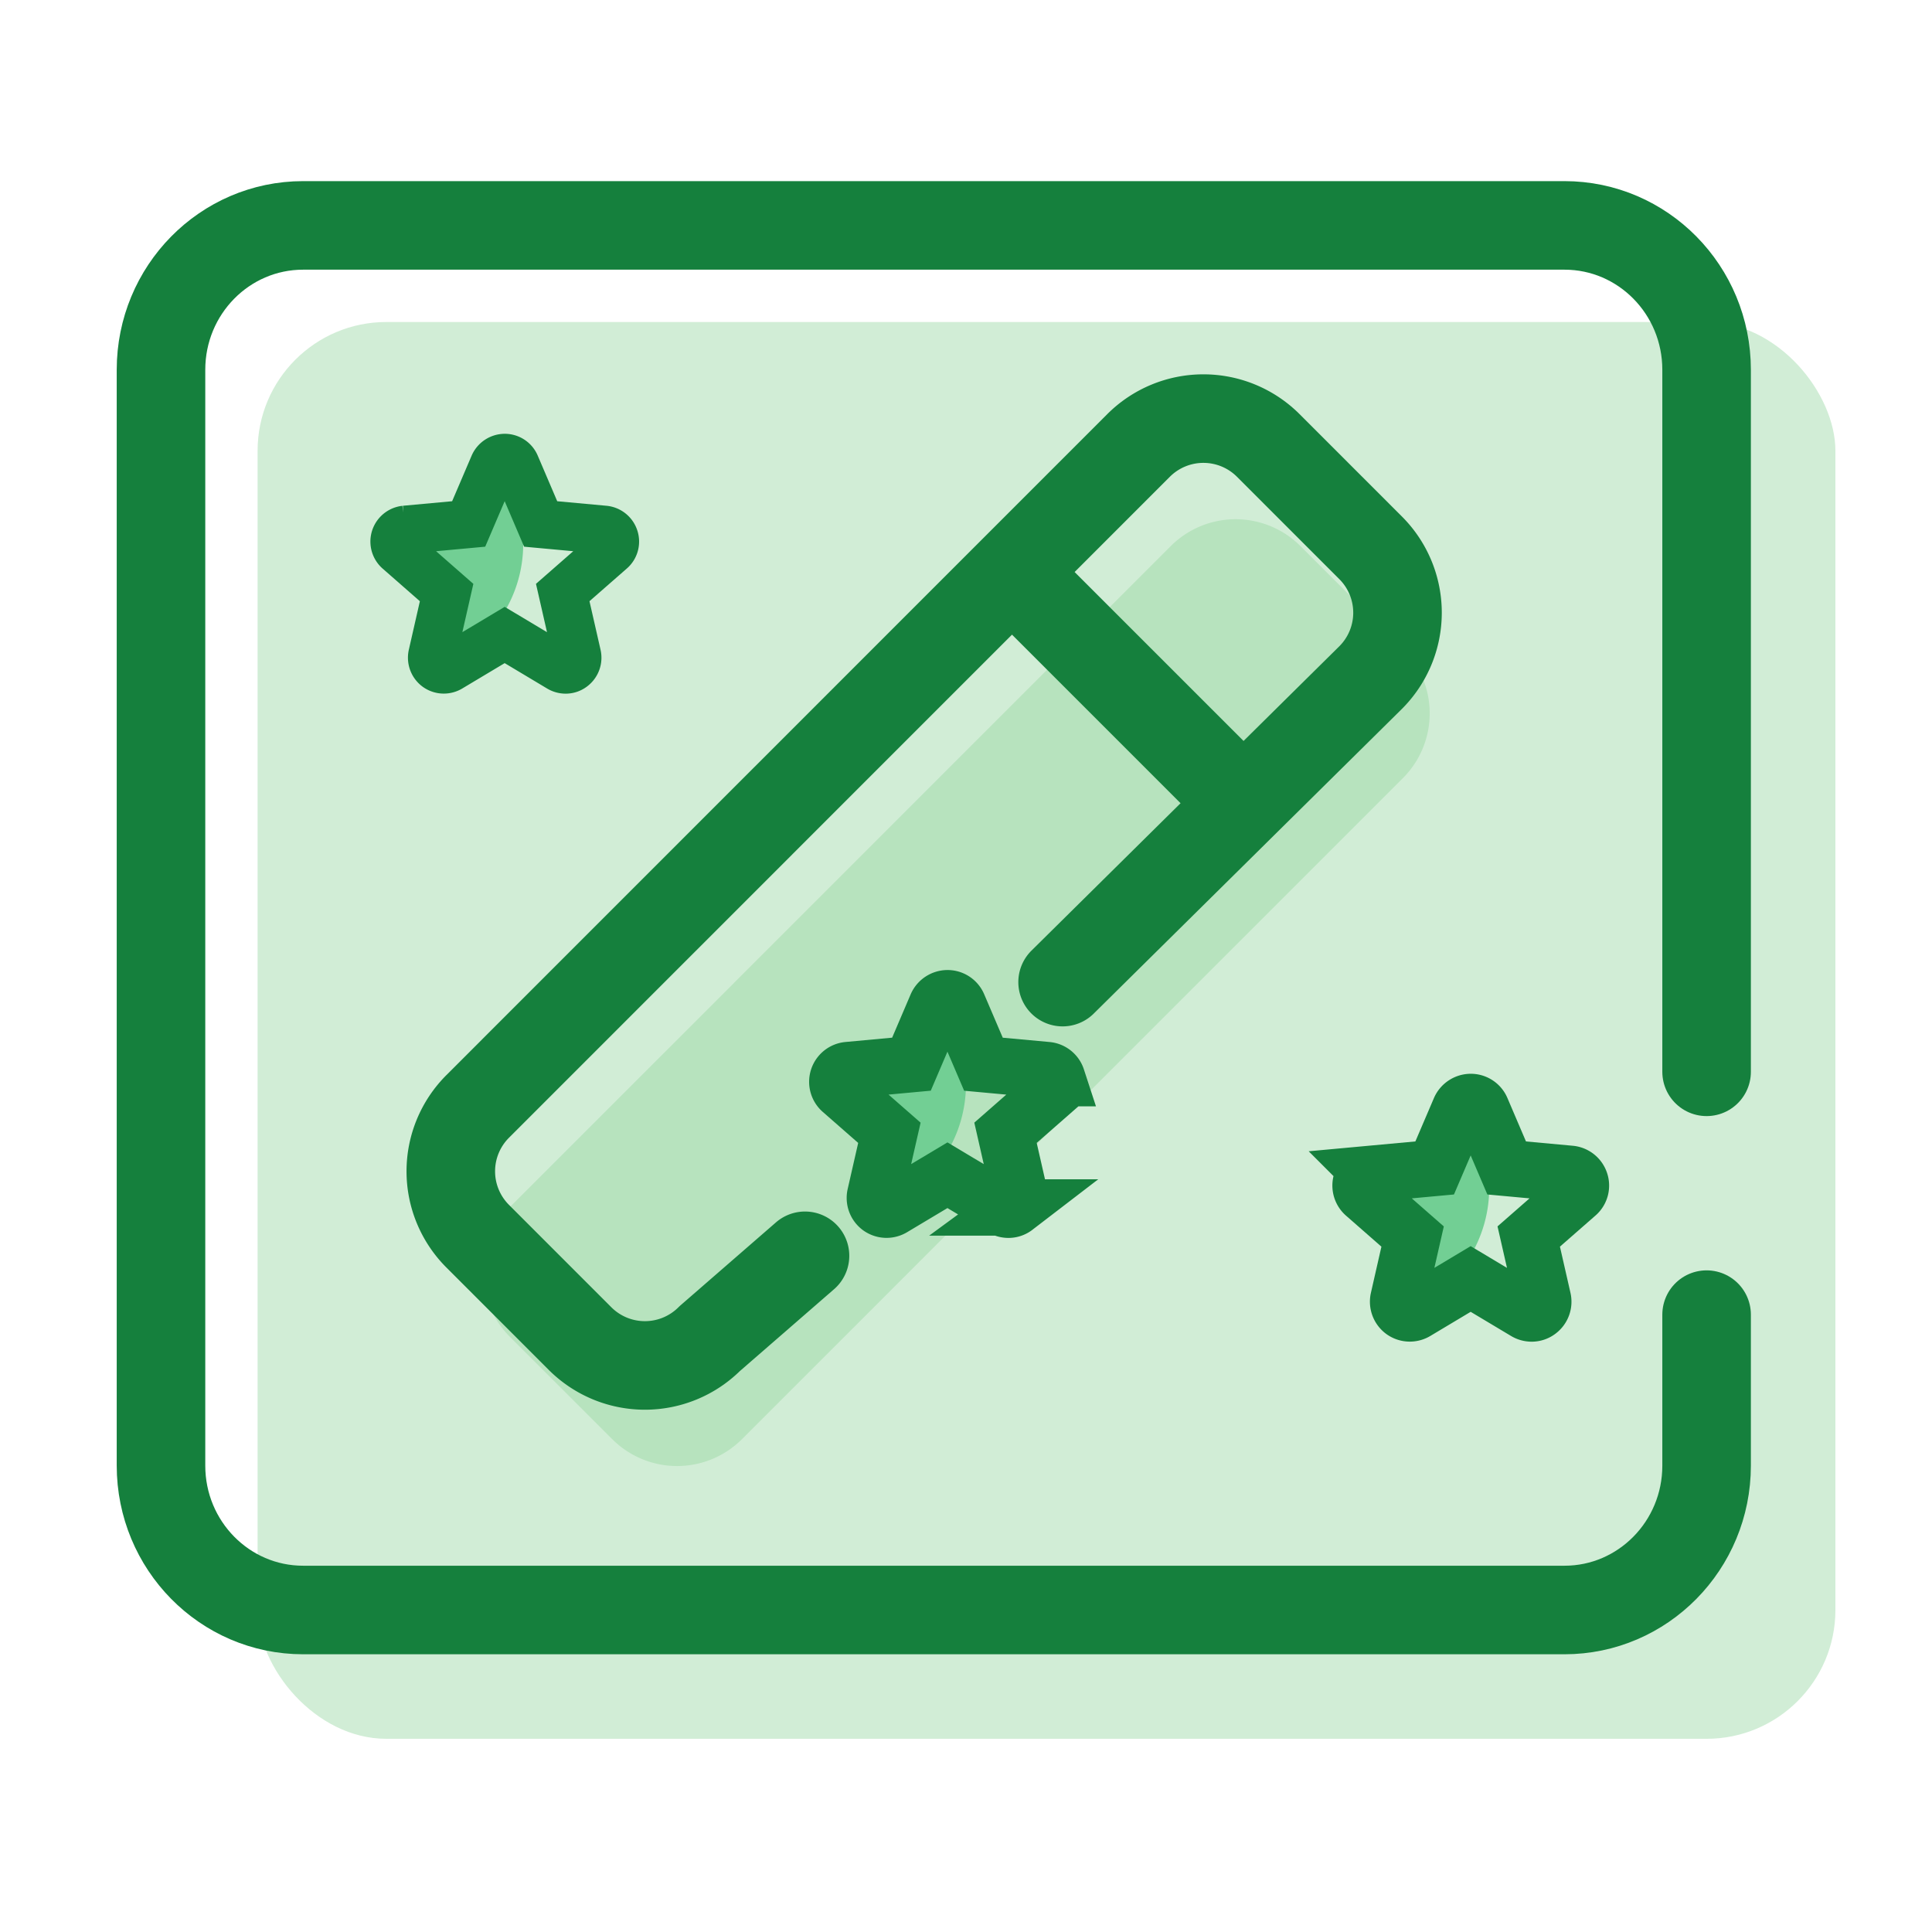 <svg width="60" height="60" fill="none" xmlns="http://www.w3.org/2000/svg"><rect x="8" y="10" width="49" height="44" rx="4" fill="#D1EDD6"/><path d="M53 40.827v4.69C53 47.992 51.024 50 48.586 50H9.414C6.976 50 5 47.993 5 45.516V11.484C5 9.007 6.976 7 9.414 7h39.172C51.024 7 53 9.007 53 11.484v21.802" stroke="#15803D" stroke-width="2.75" stroke-linecap="round" stroke-linejoin="round"/><path d="M15.595 14.988c-.139-.315-.574-.324-.74-.026l-.615 1.14a.42.42 0 0 1-.316.215l-1.28.145a.415.415 0 0 0-.257.696l.886.929a.401.401 0 0 1 .103.367l-.27 1.262a.41.41 0 0 0 .58.454l1.16-.564a.415.415 0 0 1 .365.006c.053-.061.11-.12.16-.183a4.103 4.103 0 0 0 .828-3.174c-.026-.031-.061-.059-.076-.099l-.523-1.175-.005.007z" fill="#72CF94"/><path d="M19.079 16.705a.366.366 0 0 0-.312-.251l-1.976-.182-.782-1.83a.361.361 0 0 0-.336-.22.374.374 0 0 0-.335.22l-.783 1.83-1.975.182a.367.367 0 0 0-.205.638l1.495 1.31-.442 1.942a.369.369 0 0 0 .14.377.367.367 0 0 0 .4.019l1.705-1.02 1.705 1.02c.126.075.285.07.401-.019a.366.366 0 0 0 .14-.377l-.443-1.943 1.496-1.309a.358.358 0 0 0 .107-.387z" stroke="#15803D" stroke-width="1.5" stroke-miterlimit="10"/><path d="M45.595 34.988c-.139-.315-.573-.324-.74-.026l-.615 1.14a.42.42 0 0 1-.316.215l-1.28.145a.415.415 0 0 0-.257.696l.886.929a.401.401 0 0 1 .103.367l-.27 1.262a.41.41 0 0 0 .58.454l1.16-.564a.415.415 0 0 1 .365.006c.053-.061.11-.12.16-.183a4.103 4.103 0 0 0 .828-3.174c-.026-.032-.061-.059-.076-.099l-.523-1.175-.005.007z" fill="#72CF94"/><path d="M49.079 36.705a.366.366 0 0 0-.312-.251l-1.976-.182-.782-1.83a.361.361 0 0 0-.336-.22.374.374 0 0 0-.335.22l-.783 1.83-1.975.182a.367.367 0 0 0-.205.638l1.495 1.31-.442 1.942a.369.369 0 0 0 .14.377.367.367 0 0 0 .4.019l1.705-1.02 1.705 1.02c.126.075.285.07.401-.019a.366.366 0 0 0 .14-.377l-.443-1.943 1.496-1.309a.358.358 0 0 0 .107-.387z" stroke="#15803D" stroke-width="1.75" stroke-miterlimit="10"/><path d="m27.34 40.397-4.297 4.297a2.849 2.849 0 0 1-4.03 0l-3.178-3.178a2.849 2.849 0 0 1 0-4.03L36.358 16.96a2.849 2.849 0 0 1 4.03 0l3.178 3.178a2.849 2.849 0 0 1 0 4.03L33.203 34.53" fill="#B7E3BE"/><path d="m31.433 17.769 7.038 7.038M25 39l-2.957 2.57a2.849 2.849 0 0 1-4.03 0l-3.178-3.179a2.849 2.849 0 0 1 0-4.03l20.523-20.526a2.849 2.849 0 0 1 4.03 0l3.178 3.178a2.849 2.849 0 0 1 0 4.03L33 30.5" stroke="#15803D" stroke-width="2.75" stroke-linecap="round" stroke-linejoin="round"/><path d="M29.345 31.766c-.138-.315-.573-.324-.739-.026l-.616 1.14a.42.42 0 0 1-.316.215l-1.28.145a.415.415 0 0 0-.257.696l.886.929a.402.402 0 0 1 .104.366l-.27 1.263a.41.41 0 0 0 .579.454l1.161-.564a.415.415 0 0 1 .364.005c.054-.06.11-.119.16-.182a4.103 4.103 0 0 0 .828-3.174c-.026-.032-.06-.06-.075-.099l-.523-1.175-.006.007z" fill="#72CF94"/><path d="M32.83 33.483a.366.366 0 0 0-.313-.251l-1.975-.182-.783-1.831a.361.361 0 0 0-.335-.219.374.374 0 0 0-.336.219l-.782 1.83-1.976.183a.367.367 0 0 0-.205.638l1.496 1.31-.443 1.942a.369.369 0 0 0 .14.377.367.367 0 0 0 .4.019l1.706-1.02 1.705 1.02c.126.074.284.07.4-.019a.366.366 0 0 0 .14-.377l-.442-1.943 1.495-1.31a.358.358 0 0 0 .107-.386z" stroke="#15803D" stroke-width="1.75" stroke-miterlimit="10"/></svg>